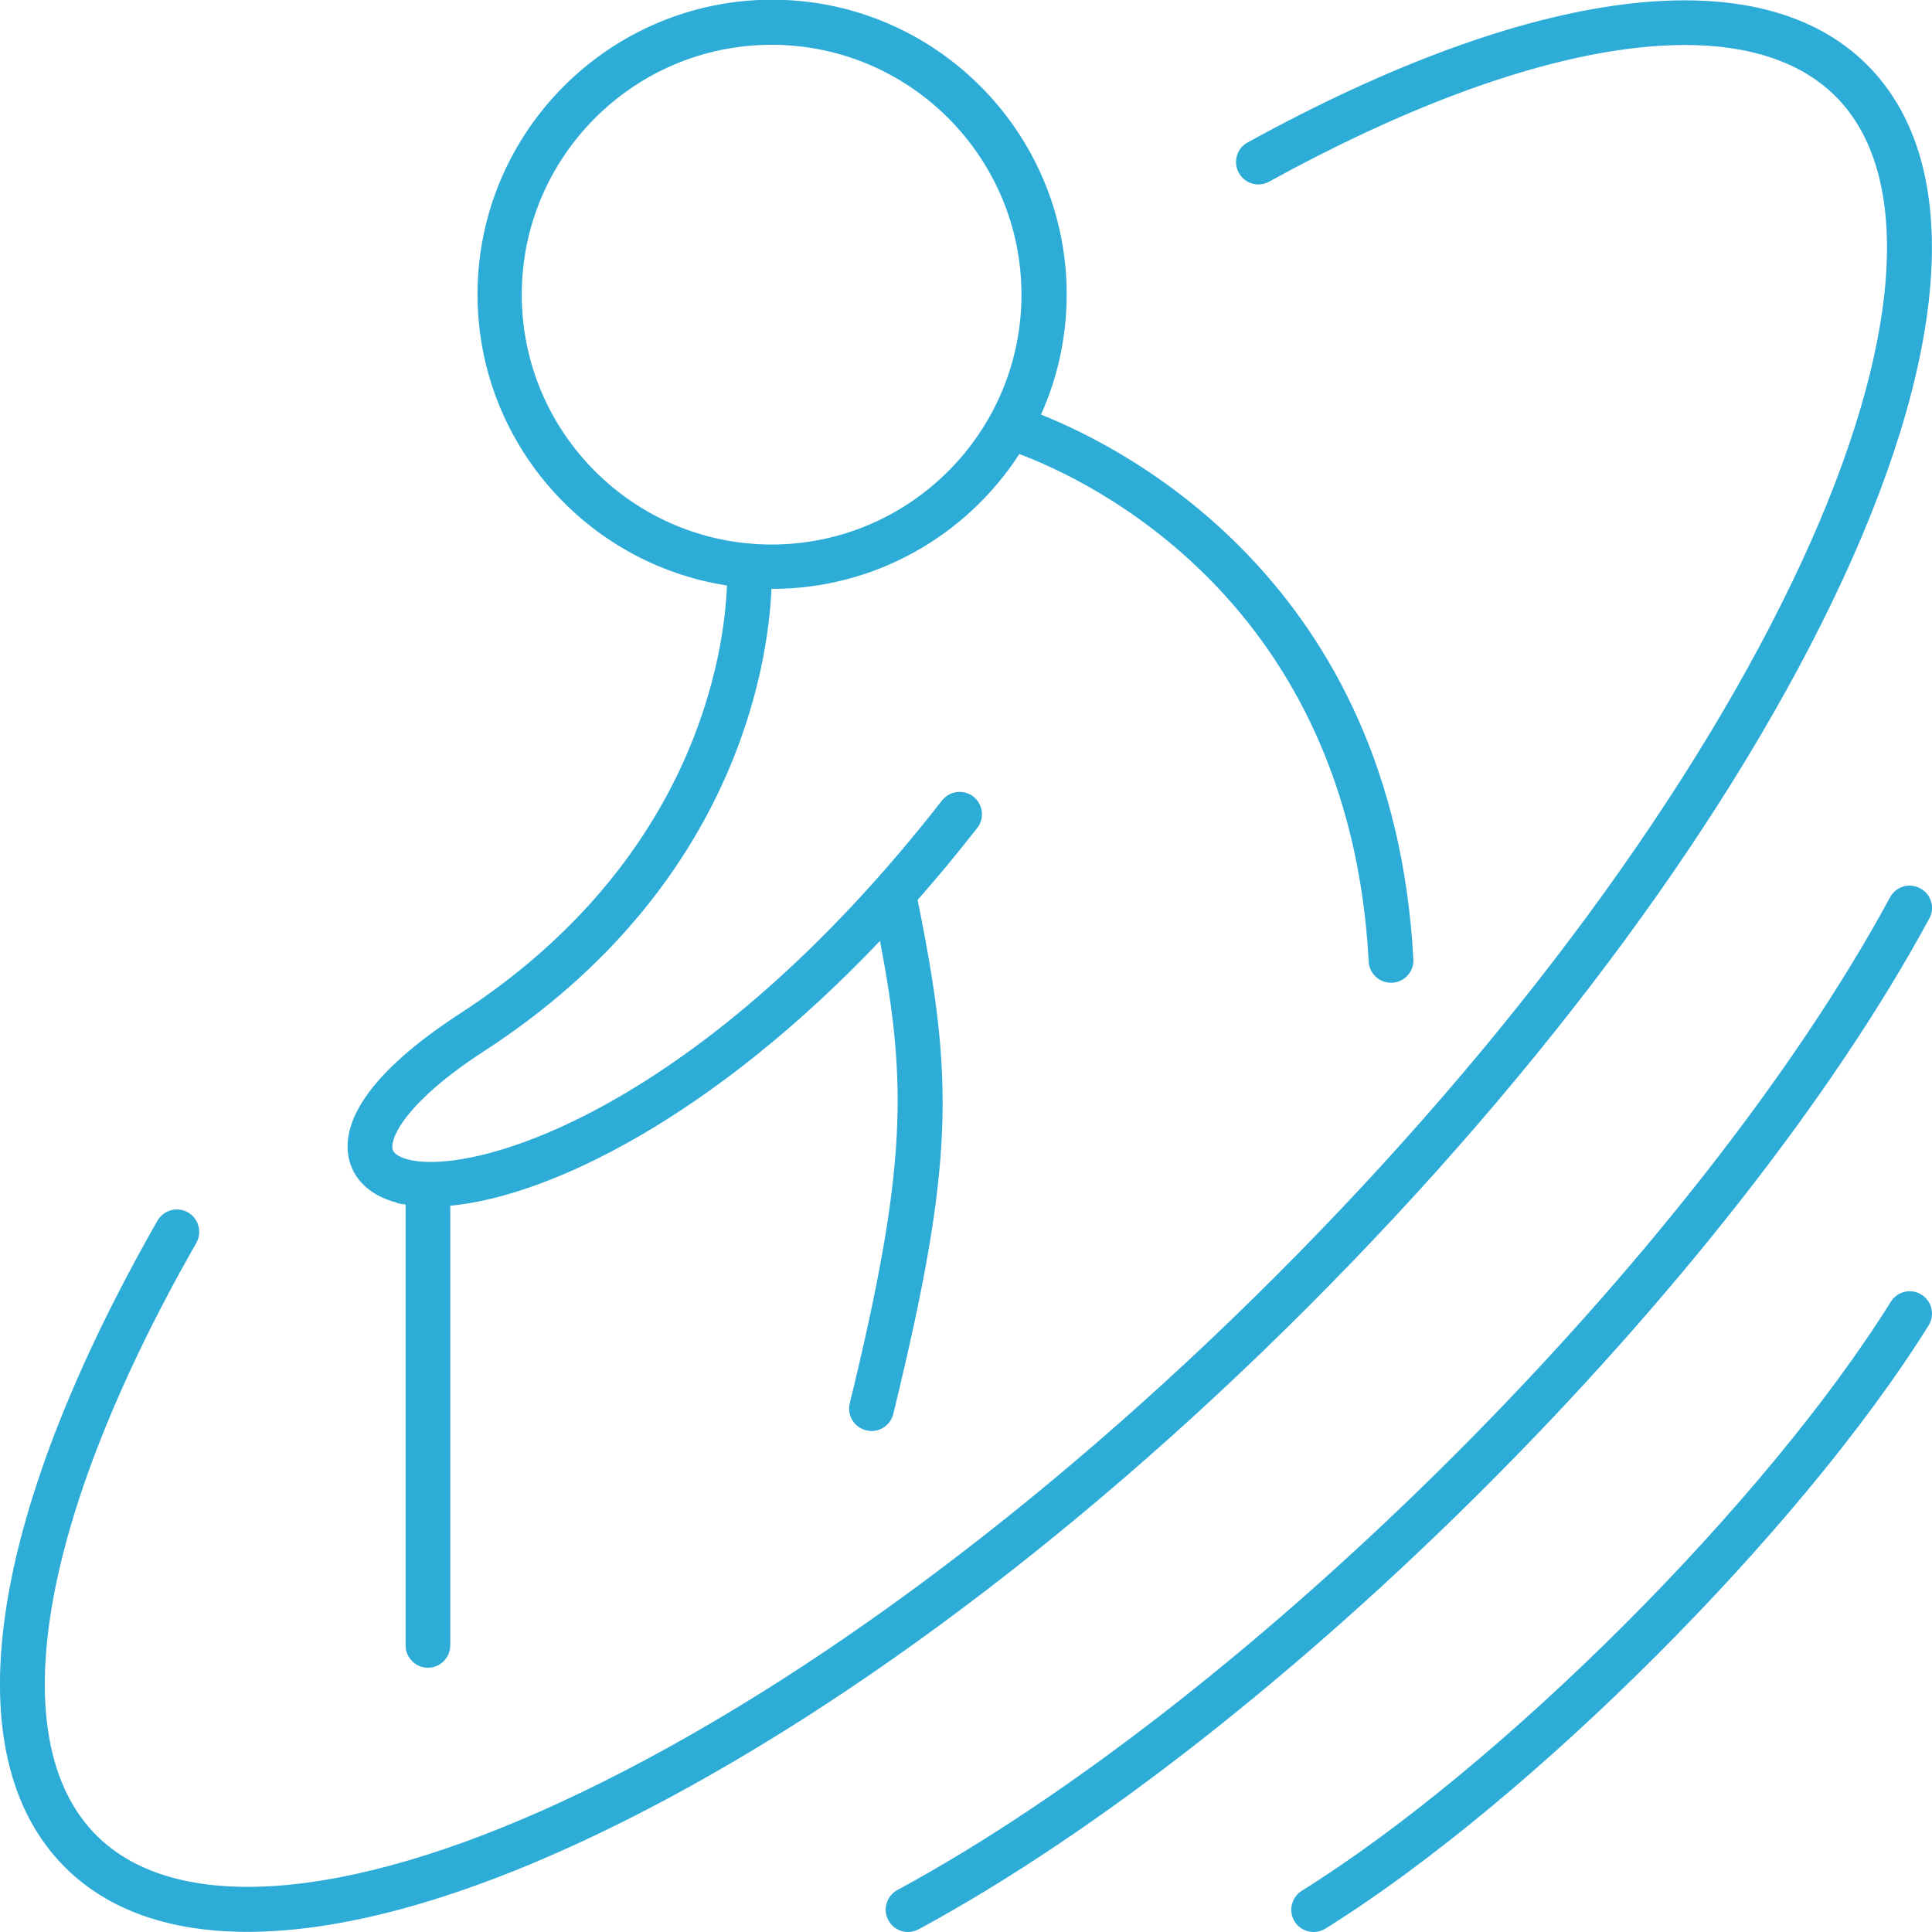 <?xml version="1.0" encoding="UTF-8"?>
<svg xmlns="http://www.w3.org/2000/svg" id="Ebene_2" data-name="Ebene 2" viewBox="0 0 136.71 136.71">
  <defs>
    <style>
      .cls-1 {
        fill: #2cacd7;
      }
    </style>
  </defs>
  <g id="Layer_2" data-name="Layer 2">
    <g>
      <path class="cls-1" d="M28.09,85.13c.19,.05,.41,.07,.61,.11v31.19c0,.87,.71,1.58,1.58,1.58s1.58-.71,1.58-1.58v-31.11c7.05-.67,18.54-6.26,30.41-18.74,1.92,10.07,1.93,16.05-2.14,32.72-.21,.85,.31,1.7,1.16,1.91,.13,.03,.25,.05,.38,.05,.71,0,1.36-.48,1.54-1.21,4.32-17.73,4.31-23.62,1.72-36.37,1.41-1.6,2.81-3.29,4.22-5.09,.54-.69,.41-1.68-.27-2.22-.69-.54-1.68-.41-2.22,.27-17.05,21.87-33.08,26.61-37.77,25.41-.39-.1-1.05-.33-1.12-.77-.14-.84,1.04-3.37,6.5-6.91,17.85-11.59,20.09-27.45,20.32-32.7,.01,0,.03,0,.04,0,7.33,0,13.78-3.8,17.5-9.54,4.77,1.78,23.36,10.34,24.72,35.91,.04,.84,.74,1.5,1.58,1.5,.03,0,.06,0,.09,0,.87-.05,1.54-.79,1.49-1.66-1.42-26.62-20.39-36.18-26.35-38.54,1.17-2.6,1.82-5.48,1.82-8.51,0-11.49-9.35-20.85-20.84-20.85s-20.85,9.35-20.85,20.85c0,10.41,7.67,19.06,17.65,20.6-.17,4.49-2.05,19.36-18.89,30.29-5.65,3.67-8.38,7.15-7.9,10.07,.27,1.62,1.53,2.83,3.46,3.32ZM36.92,20.85c0-9.75,7.93-17.68,17.68-17.68s17.68,7.93,17.68,17.68-7.93,17.68-17.68,17.68-17.68-7.93-17.68-17.68Z"></path>
      <path class="cls-1" d="M130.39,41.02c7.78-16.83,8.39-29.77,1.73-36.43-7.63-7.63-23.61-5.63-43.84,5.49-.77,.42-1.04,1.38-.62,2.15,.42,.77,1.38,1.05,2.15,.62C108.43,2.61,123.42,.35,129.89,6.82c5.57,5.57,4.71,17.55-2.37,32.87-7.4,16.02-20.63,33.99-37.23,50.59-16.61,16.61-34.57,29.83-50.59,37.23-15.32,7.08-27.29,7.94-32.87,2.37-6.72-6.72-4.08-22.4,7.06-41.93,.43-.76,.17-1.72-.59-2.16-.76-.43-1.72-.17-2.16,.59C-.93,107.54-3.32,124.21,4.59,132.12c3.06,3.06,7.44,4.58,12.92,4.58,6.45,0,14.41-2.11,23.51-6.32,16.35-7.56,34.64-21,51.5-37.87,16.86-16.86,30.31-35.15,37.87-51.5Z"></path>
      <path class="cls-1" d="M136.52,65c.42-.77,.13-1.73-.64-2.14-.77-.42-1.73-.13-2.14,.64-13.6,25.13-45.11,56.64-70.24,70.24-.77,.42-1.05,1.38-.64,2.14,.29,.53,.83,.83,1.39,.83,.25,0,.51-.06,.75-.19,25.59-13.84,57.67-45.93,71.51-71.51Z"></path>
      <path class="cls-1" d="M135.97,91.61c-.74-.46-1.72-.24-2.18,.51-8.82,14.15-27.51,32.84-41.67,41.67-.74,.46-.97,1.44-.51,2.18,.3,.48,.82,.74,1.34,.74,.29,0,.58-.08,.84-.24,14.5-9.04,33.64-28.18,42.68-42.68,.46-.74,.24-1.72-.51-2.18Z"></path>
    </g>
  </g>
</svg>
